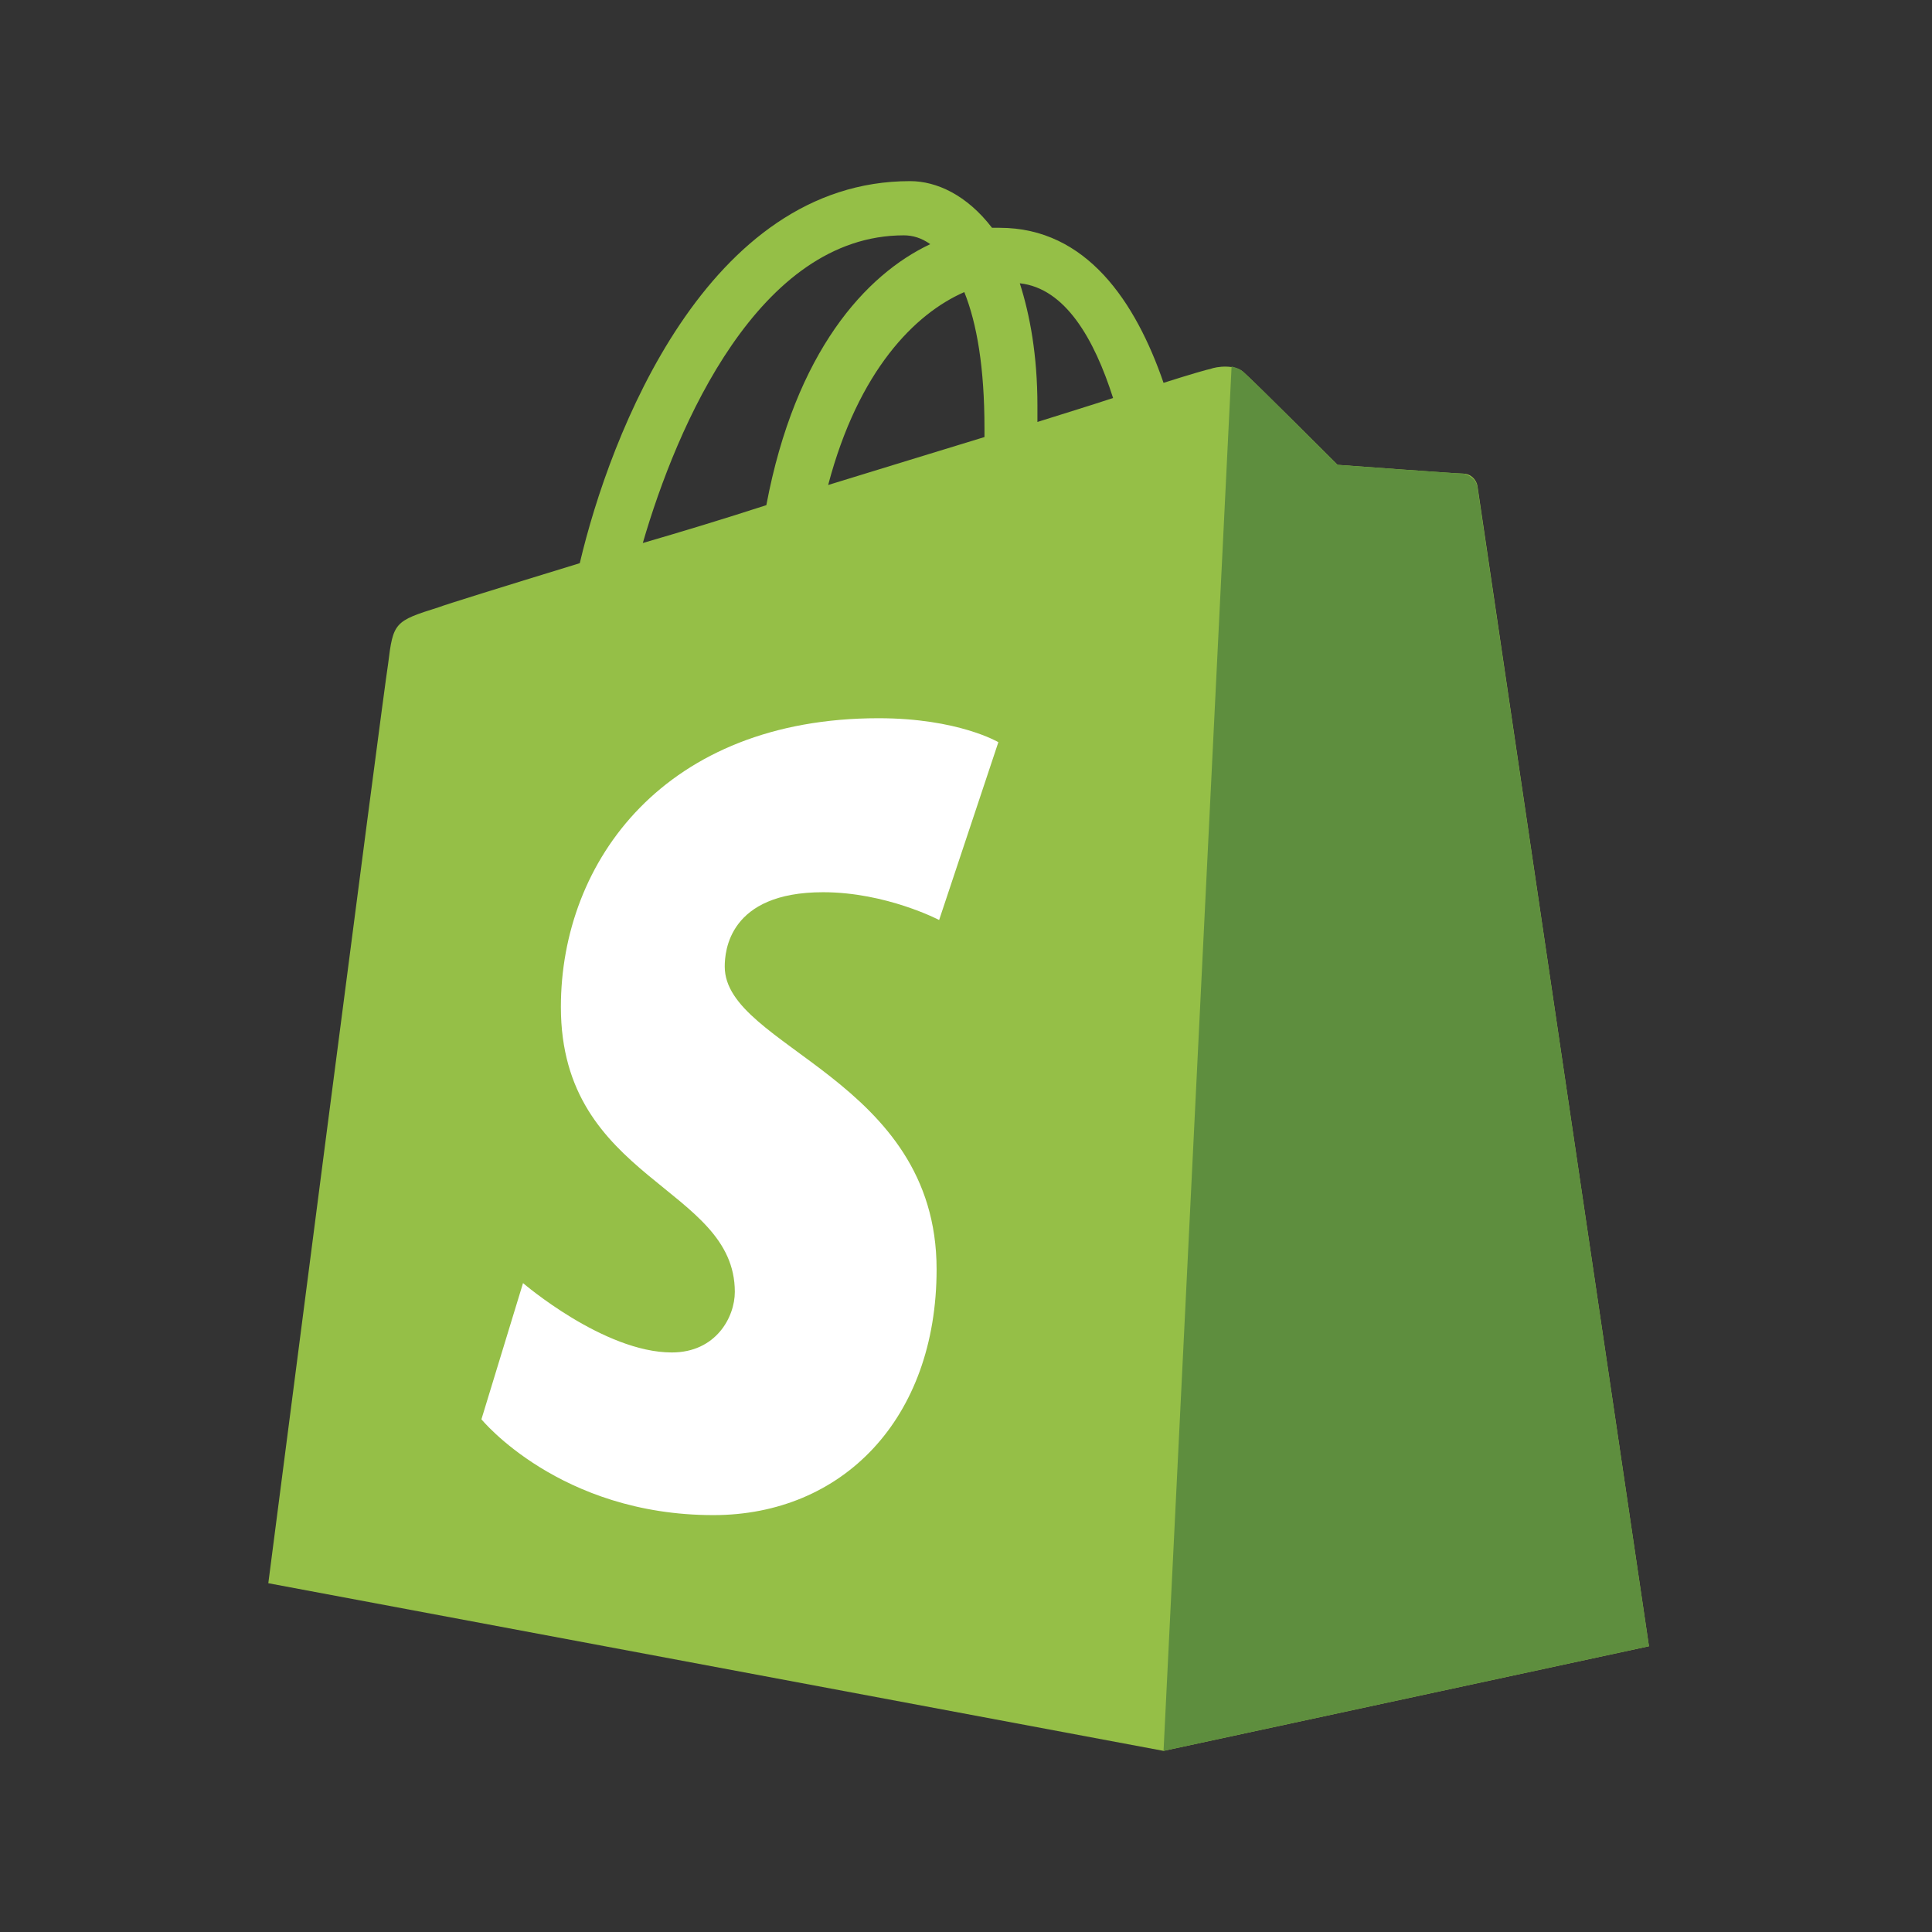<svg width="32" height="32" viewBox="0 0 32 32" fill="none" xmlns="http://www.w3.org/2000/svg">
<rect x="0" y="0" width="32" height="32" fill="#333333" stroke="none"/>
<g clip-path="url(#clip0_272_4819)">
<path d="M24.472 8.054C24.451 7.929 24.346 7.845 24.242 7.845C24.137 7.845 22.154 7.699 22.154 7.699C22.154 7.699 20.775 6.32 20.608 6.174C20.462 6.028 20.149 6.07 20.044 6.112C20.023 6.112 19.731 6.195 19.272 6.341C18.812 5.005 17.998 3.773 16.557 3.773C16.515 3.773 16.473 3.773 16.431 3.773C16.014 3.23 15.513 3 15.074 3C11.712 3 10.104 7.198 9.603 9.328C8.308 9.725 7.368 10.017 7.264 10.059C6.533 10.288 6.512 10.309 6.428 10.998C6.345 11.5 4.444 26.223 4.444 26.223L19.272 29L27.312 27.267C27.312 27.267 24.492 8.2 24.472 8.054ZM18.436 6.592C18.06 6.717 17.643 6.843 17.183 6.989C17.183 6.905 17.183 6.822 17.183 6.717C17.183 5.882 17.058 5.214 16.891 4.692C17.643 4.775 18.123 5.61 18.436 6.592ZM15.972 4.838C16.181 5.36 16.306 6.091 16.306 7.093C16.306 7.135 16.306 7.198 16.306 7.239C15.492 7.49 14.594 7.761 13.717 8.033C14.218 6.133 15.158 5.193 15.972 4.838ZM14.97 3.898C15.116 3.898 15.262 3.94 15.408 4.044C14.343 4.545 13.174 5.819 12.693 8.367C11.983 8.597 11.294 8.806 10.647 8.994C11.211 7.051 12.568 3.898 14.97 3.898Z" fill="#95BF47"/>
<path d="M24.242 7.845C24.138 7.845 22.154 7.699 22.154 7.699C22.154 7.699 20.775 6.321 20.608 6.174C20.546 6.112 20.483 6.091 20.399 6.07L19.272 29L27.312 27.267C27.312 27.267 24.493 8.2 24.472 8.075C24.451 7.929 24.326 7.866 24.242 7.845Z" fill="#5E8E3E"/>
<path d="M16.536 12.293L15.555 15.238C15.555 15.238 14.678 14.778 13.633 14.778C12.067 14.778 12.004 15.76 12.004 16.011C12.004 17.347 15.513 17.869 15.513 21.023C15.513 23.508 13.947 25.095 11.816 25.095C9.269 25.095 7.974 23.508 7.974 23.508L8.663 21.252C8.663 21.252 10 22.401 11.127 22.401C11.858 22.401 12.171 21.816 12.171 21.398C12.171 19.644 9.29 19.561 9.29 16.679C9.29 14.256 11.023 11.896 14.552 11.896C15.868 11.896 16.536 12.293 16.536 12.293Z" fill="white"/>
</g>
<defs>
<clipPath id="clip0_272_4819">
<rect width="26" height="26" fill="white" transform="translate(3 3)"/>
</clipPath>
</defs>
</svg>

